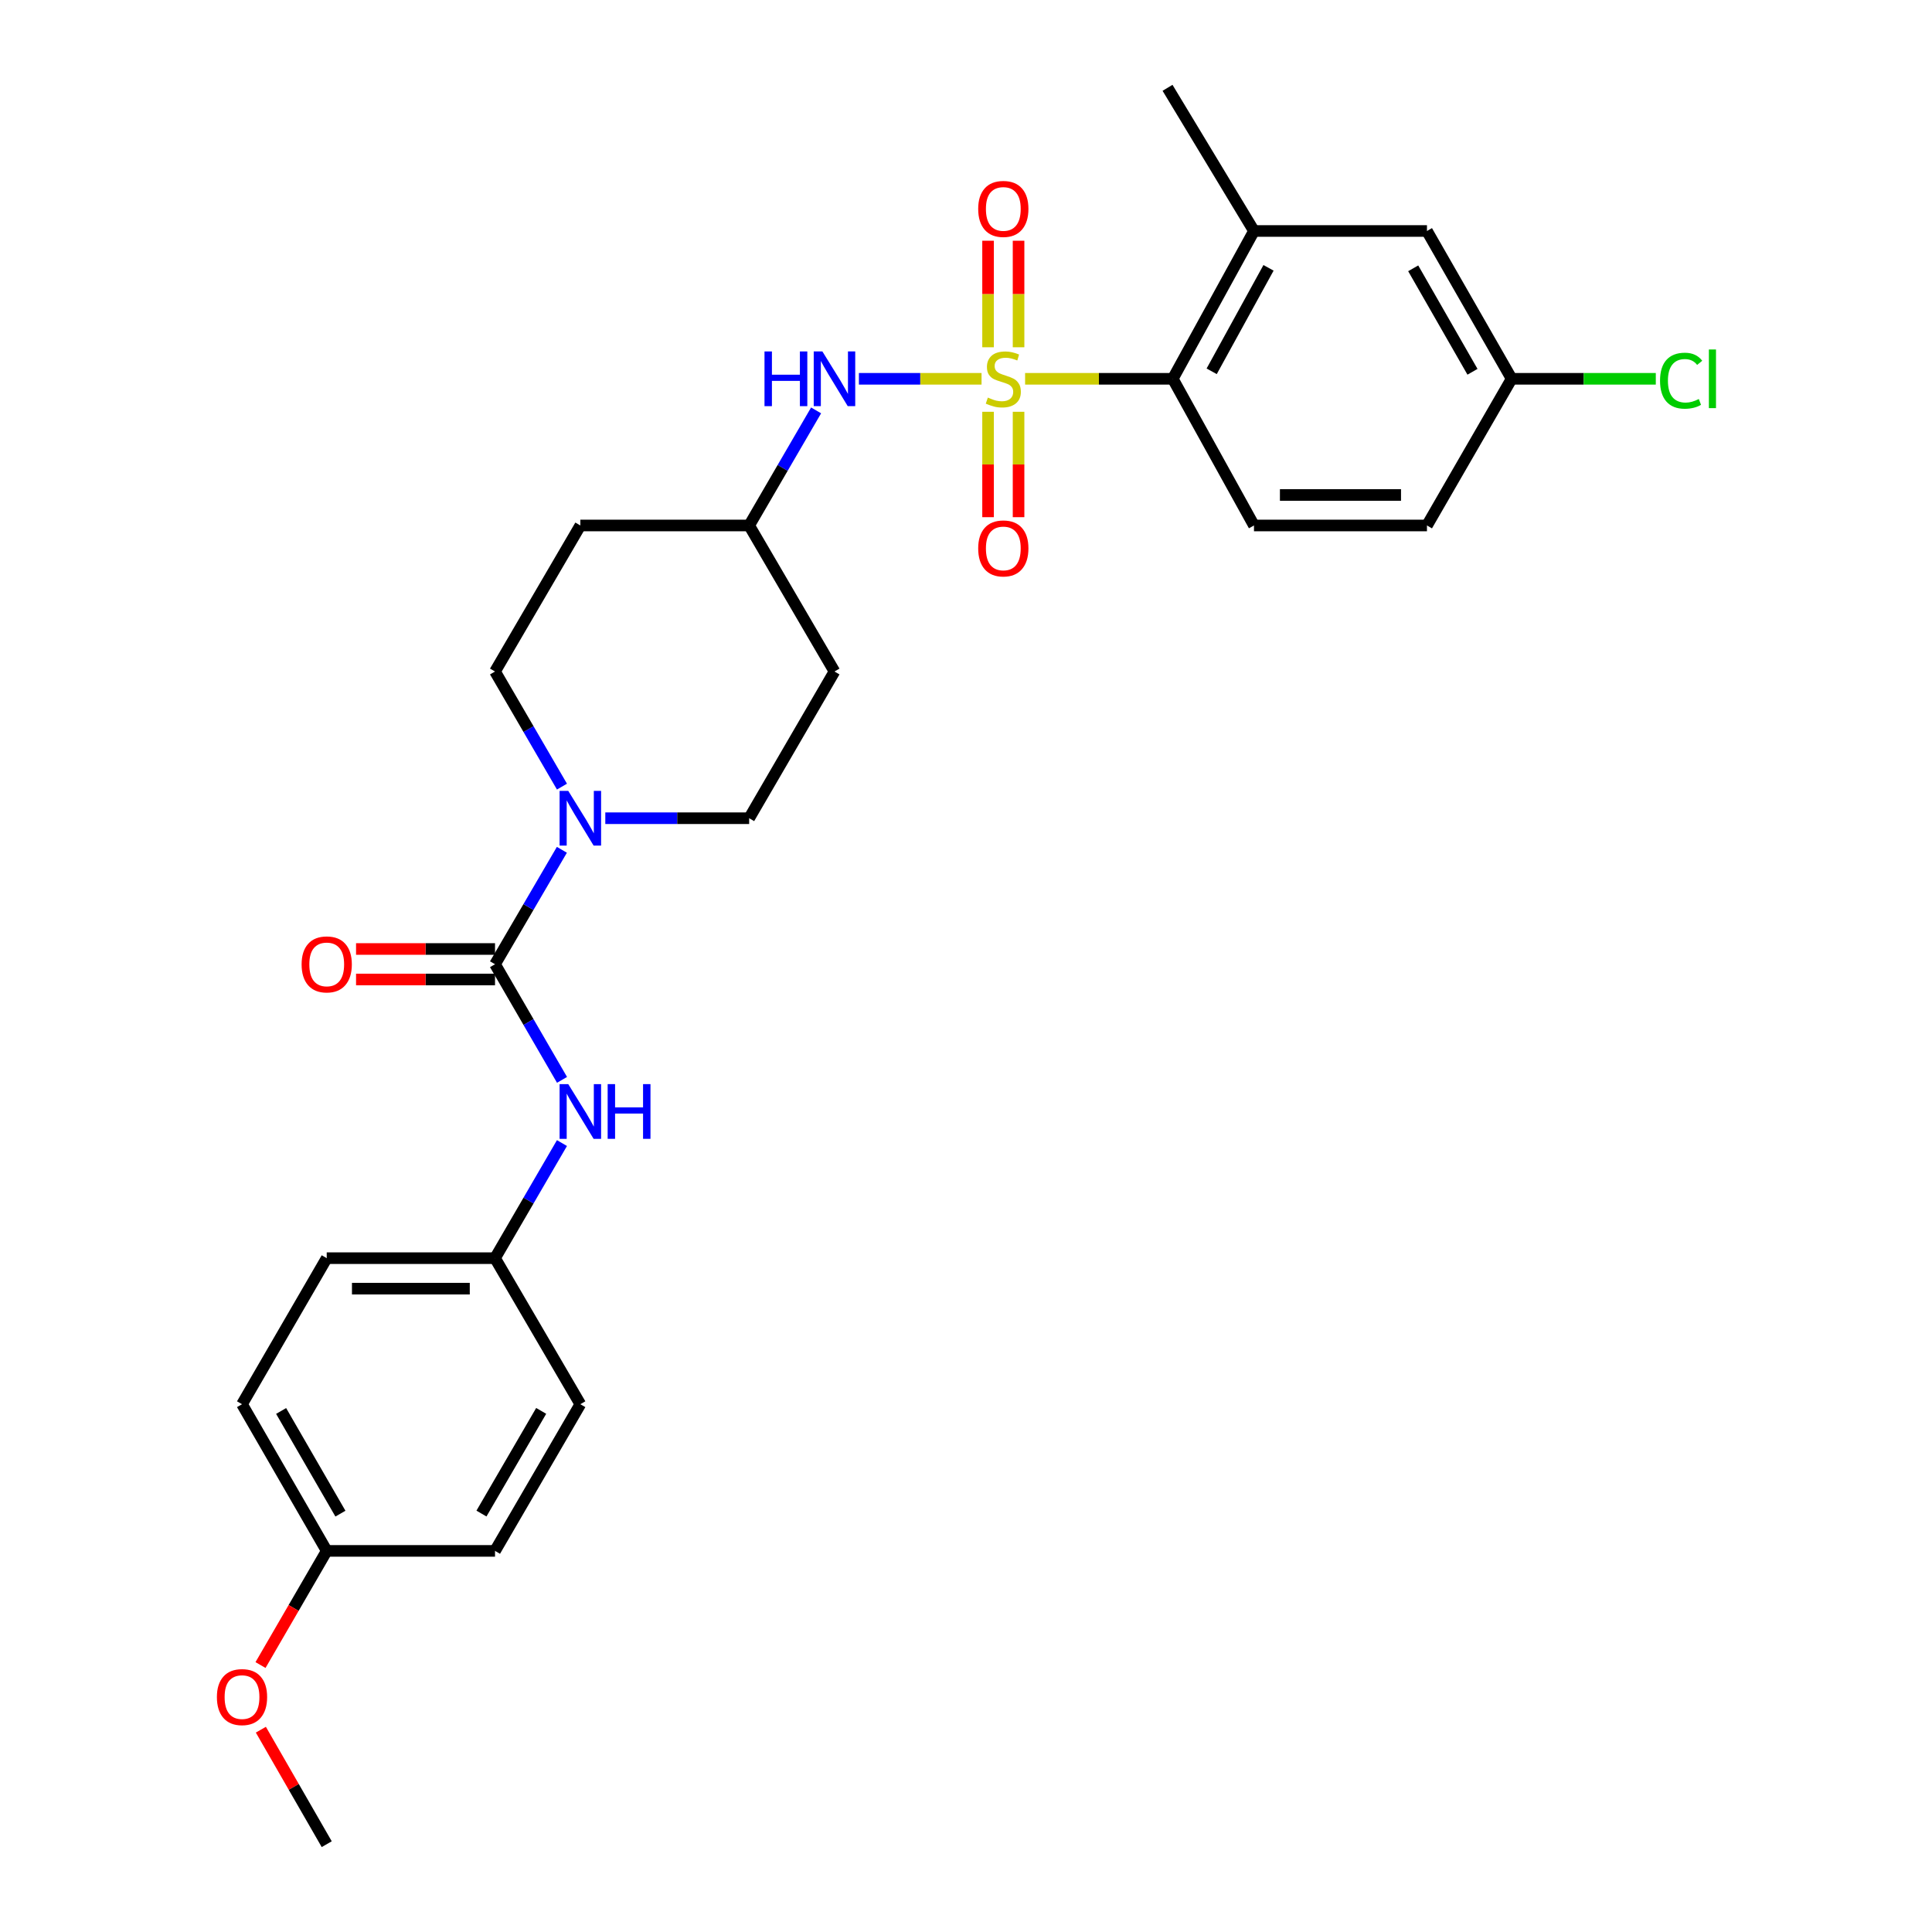 <?xml version='1.0' encoding='iso-8859-1'?>
<svg version='1.1' baseProfile='full'
              xmlns='http://www.w3.org/2000/svg'
                      xmlns:rdkit='http://www.rdkit.org/xml'
                      xmlns:xlink='http://www.w3.org/1999/xlink'
                  xml:space='preserve'
width='1000px' height='1000px' viewBox='0 0 1000 1000'>
<!-- END OF HEADER -->
<rect style='opacity:1.0;fill:#FFFFFF;stroke:none' width='1000' height='1000' x='0' y='0'> </rect>
<path class='bond-1' d='M 530.586,196.067 L 568.805,196.067' style='fill:none;fill-rule:evenodd;stroke:#CCCC00;stroke-width:6px;stroke-linecap:butt;stroke-linejoin:miter;stroke-opacity:1' />
<path class='bond-1' d='M 568.805,196.067 L 607.025,196.067' style='fill:none;fill-rule:evenodd;stroke:#000000;stroke-width:6px;stroke-linecap:butt;stroke-linejoin:miter;stroke-opacity:1' />
<path class='bond-3' d='M 508.048,196.067 L 476.308,196.067' style='fill:none;fill-rule:evenodd;stroke:#CCCC00;stroke-width:6px;stroke-linecap:butt;stroke-linejoin:miter;stroke-opacity:1' />
<path class='bond-3' d='M 476.308,196.067 L 444.568,196.067' style='fill:none;fill-rule:evenodd;stroke:#0000FF;stroke-width:6px;stroke-linecap:butt;stroke-linejoin:miter;stroke-opacity:1' />
<path class='bond-6' d='M 511.422,213.139 L 511.422,240.416' style='fill:none;fill-rule:evenodd;stroke:#CCCC00;stroke-width:6px;stroke-linecap:butt;stroke-linejoin:miter;stroke-opacity:1' />
<path class='bond-6' d='M 511.422,240.416 L 511.422,267.693' style='fill:none;fill-rule:evenodd;stroke:#FF0000;stroke-width:6px;stroke-linecap:butt;stroke-linejoin:miter;stroke-opacity:1' />
<path class='bond-6' d='M 527.204,213.139 L 527.204,240.416' style='fill:none;fill-rule:evenodd;stroke:#CCCC00;stroke-width:6px;stroke-linecap:butt;stroke-linejoin:miter;stroke-opacity:1' />
<path class='bond-6' d='M 527.204,240.416 L 527.204,267.693' style='fill:none;fill-rule:evenodd;stroke:#FF0000;stroke-width:6px;stroke-linecap:butt;stroke-linejoin:miter;stroke-opacity:1' />
<path class='bond-7' d='M 527.204,179.746 L 527.204,152.177' style='fill:none;fill-rule:evenodd;stroke:#CCCC00;stroke-width:6px;stroke-linecap:butt;stroke-linejoin:miter;stroke-opacity:1' />
<path class='bond-7' d='M 527.204,152.177 L 527.204,124.608' style='fill:none;fill-rule:evenodd;stroke:#FF0000;stroke-width:6px;stroke-linecap:butt;stroke-linejoin:miter;stroke-opacity:1' />
<path class='bond-7' d='M 511.422,179.746 L 511.422,152.177' style='fill:none;fill-rule:evenodd;stroke:#CCCC00;stroke-width:6px;stroke-linecap:butt;stroke-linejoin:miter;stroke-opacity:1' />
<path class='bond-7' d='M 511.422,152.177 L 511.422,124.608' style='fill:none;fill-rule:evenodd;stroke:#FF0000;stroke-width:6px;stroke-linecap:butt;stroke-linejoin:miter;stroke-opacity:1' />
<path class='bond-0' d='M 256.219,499.088 L 273.525,469.473' style='fill:none;fill-rule:evenodd;stroke:#000000;stroke-width:6px;stroke-linecap:butt;stroke-linejoin:miter;stroke-opacity:1' />
<path class='bond-0' d='M 273.525,469.473 L 290.83,439.859' style='fill:none;fill-rule:evenodd;stroke:#0000FF;stroke-width:6px;stroke-linecap:butt;stroke-linejoin:miter;stroke-opacity:1' />
<path class='bond-4' d='M 256.219,499.088 L 273.56,529.012' style='fill:none;fill-rule:evenodd;stroke:#000000;stroke-width:6px;stroke-linecap:butt;stroke-linejoin:miter;stroke-opacity:1' />
<path class='bond-4' d='M 273.56,529.012 L 290.901,558.935' style='fill:none;fill-rule:evenodd;stroke:#0000FF;stroke-width:6px;stroke-linecap:butt;stroke-linejoin:miter;stroke-opacity:1' />
<path class='bond-9' d='M 256.219,491.197 L 220.255,491.197' style='fill:none;fill-rule:evenodd;stroke:#000000;stroke-width:6px;stroke-linecap:butt;stroke-linejoin:miter;stroke-opacity:1' />
<path class='bond-9' d='M 220.255,491.197 L 184.29,491.197' style='fill:none;fill-rule:evenodd;stroke:#FF0000;stroke-width:6px;stroke-linecap:butt;stroke-linejoin:miter;stroke-opacity:1' />
<path class='bond-9' d='M 256.219,506.979 L 220.255,506.979' style='fill:none;fill-rule:evenodd;stroke:#000000;stroke-width:6px;stroke-linecap:butt;stroke-linejoin:miter;stroke-opacity:1' />
<path class='bond-9' d='M 220.255,506.979 L 184.29,506.979' style='fill:none;fill-rule:evenodd;stroke:#FF0000;stroke-width:6px;stroke-linecap:butt;stroke-linejoin:miter;stroke-opacity:1' />
<path class='bond-5' d='M 607.025,196.067 L 649.058,119.559' style='fill:none;fill-rule:evenodd;stroke:#000000;stroke-width:6px;stroke-linecap:butt;stroke-linejoin:miter;stroke-opacity:1' />
<path class='bond-5' d='M 627.162,192.19 L 656.585,138.635' style='fill:none;fill-rule:evenodd;stroke:#000000;stroke-width:6px;stroke-linecap:butt;stroke-linejoin:miter;stroke-opacity:1' />
<path class='bond-8' d='M 607.025,196.067 L 649.058,271.986' style='fill:none;fill-rule:evenodd;stroke:#000000;stroke-width:6px;stroke-linecap:butt;stroke-linejoin:miter;stroke-opacity:1' />
<path class='bond-2' d='M 290.87,407.154 L 273.545,377.364' style='fill:none;fill-rule:evenodd;stroke:#0000FF;stroke-width:6px;stroke-linecap:butt;stroke-linejoin:miter;stroke-opacity:1' />
<path class='bond-2' d='M 273.545,377.364 L 256.219,347.573' style='fill:none;fill-rule:evenodd;stroke:#000000;stroke-width:6px;stroke-linecap:butt;stroke-linejoin:miter;stroke-opacity:1' />
<path class='bond-28' d='M 313.307,423.51 L 350.534,423.51' style='fill:none;fill-rule:evenodd;stroke:#0000FF;stroke-width:6px;stroke-linecap:butt;stroke-linejoin:miter;stroke-opacity:1' />
<path class='bond-28' d='M 350.534,423.51 L 387.762,423.51' style='fill:none;fill-rule:evenodd;stroke:#000000;stroke-width:6px;stroke-linecap:butt;stroke-linejoin:miter;stroke-opacity:1' />
<path class='bond-13' d='M 422.411,212.422 L 405.086,242.204' style='fill:none;fill-rule:evenodd;stroke:#0000FF;stroke-width:6px;stroke-linecap:butt;stroke-linejoin:miter;stroke-opacity:1' />
<path class='bond-13' d='M 405.086,242.204 L 387.762,271.986' style='fill:none;fill-rule:evenodd;stroke:#000000;stroke-width:6px;stroke-linecap:butt;stroke-linejoin:miter;stroke-opacity:1' />
<path class='bond-16' d='M 290.869,591.653 L 273.544,621.44' style='fill:none;fill-rule:evenodd;stroke:#0000FF;stroke-width:6px;stroke-linecap:butt;stroke-linejoin:miter;stroke-opacity:1' />
<path class='bond-16' d='M 273.544,621.44 L 256.219,651.226' style='fill:none;fill-rule:evenodd;stroke:#000000;stroke-width:6px;stroke-linecap:butt;stroke-linejoin:miter;stroke-opacity:1' />
<path class='bond-12' d='M 649.058,119.559 L 738.594,119.559' style='fill:none;fill-rule:evenodd;stroke:#000000;stroke-width:6px;stroke-linecap:butt;stroke-linejoin:miter;stroke-opacity:1' />
<path class='bond-26' d='M 649.058,119.559 L 604.316,45.455' style='fill:none;fill-rule:evenodd;stroke:#000000;stroke-width:6px;stroke-linecap:butt;stroke-linejoin:miter;stroke-opacity:1' />
<path class='bond-18' d='M 649.058,271.986 L 738.594,271.986' style='fill:none;fill-rule:evenodd;stroke:#000000;stroke-width:6px;stroke-linecap:butt;stroke-linejoin:miter;stroke-opacity:1' />
<path class='bond-18' d='M 662.488,256.204 L 725.163,256.204' style='fill:none;fill-rule:evenodd;stroke:#000000;stroke-width:6px;stroke-linecap:butt;stroke-linejoin:miter;stroke-opacity:1' />
<path class='bond-10' d='M 387.762,423.51 L 431.925,347.573' style='fill:none;fill-rule:evenodd;stroke:#000000;stroke-width:6px;stroke-linecap:butt;stroke-linejoin:miter;stroke-opacity:1' />
<path class='bond-11' d='M 256.219,347.573 L 300.383,271.986' style='fill:none;fill-rule:evenodd;stroke:#000000;stroke-width:6px;stroke-linecap:butt;stroke-linejoin:miter;stroke-opacity:1' />
<path class='bond-29' d='M 738.594,119.559 L 782.424,196.067' style='fill:none;fill-rule:evenodd;stroke:#000000;stroke-width:6px;stroke-linecap:butt;stroke-linejoin:miter;stroke-opacity:1' />
<path class='bond-29' d='M 731.474,138.881 L 762.155,192.436' style='fill:none;fill-rule:evenodd;stroke:#000000;stroke-width:6px;stroke-linecap:butt;stroke-linejoin:miter;stroke-opacity:1' />
<path class='bond-14' d='M 387.762,271.986 L 431.925,347.573' style='fill:none;fill-rule:evenodd;stroke:#000000;stroke-width:6px;stroke-linecap:butt;stroke-linejoin:miter;stroke-opacity:1' />
<path class='bond-15' d='M 387.762,271.986 L 300.383,271.986' style='fill:none;fill-rule:evenodd;stroke:#000000;stroke-width:6px;stroke-linecap:butt;stroke-linejoin:miter;stroke-opacity:1' />
<path class='bond-21' d='M 256.219,651.226 L 300.383,726.821' style='fill:none;fill-rule:evenodd;stroke:#000000;stroke-width:6px;stroke-linecap:butt;stroke-linejoin:miter;stroke-opacity:1' />
<path class='bond-22' d='M 256.219,651.226 L 169.112,651.226' style='fill:none;fill-rule:evenodd;stroke:#000000;stroke-width:6px;stroke-linecap:butt;stroke-linejoin:miter;stroke-opacity:1' />
<path class='bond-22' d='M 243.153,667.008 L 182.178,667.008' style='fill:none;fill-rule:evenodd;stroke:#000000;stroke-width:6px;stroke-linecap:butt;stroke-linejoin:miter;stroke-opacity:1' />
<path class='bond-17' d='M 782.424,196.067 L 738.594,271.986' style='fill:none;fill-rule:evenodd;stroke:#000000;stroke-width:6px;stroke-linecap:butt;stroke-linejoin:miter;stroke-opacity:1' />
<path class='bond-20' d='M 782.424,196.067 L 819.732,196.067' style='fill:none;fill-rule:evenodd;stroke:#000000;stroke-width:6px;stroke-linecap:butt;stroke-linejoin:miter;stroke-opacity:1' />
<path class='bond-20' d='M 819.732,196.067 L 857.04,196.067' style='fill:none;fill-rule:evenodd;stroke:#00CC00;stroke-width:6px;stroke-linecap:butt;stroke-linejoin:miter;stroke-opacity:1' />
<path class='bond-19' d='M 169.112,802.741 L 125.265,726.821' style='fill:none;fill-rule:evenodd;stroke:#000000;stroke-width:6px;stroke-linecap:butt;stroke-linejoin:miter;stroke-opacity:1' />
<path class='bond-19' d='M 176.201,783.46 L 145.508,730.316' style='fill:none;fill-rule:evenodd;stroke:#000000;stroke-width:6px;stroke-linecap:butt;stroke-linejoin:miter;stroke-opacity:1' />
<path class='bond-25' d='M 169.112,802.741 L 151.975,832.282' style='fill:none;fill-rule:evenodd;stroke:#000000;stroke-width:6px;stroke-linecap:butt;stroke-linejoin:miter;stroke-opacity:1' />
<path class='bond-25' d='M 151.975,832.282 L 134.839,861.823' style='fill:none;fill-rule:evenodd;stroke:#FF0000;stroke-width:6px;stroke-linecap:butt;stroke-linejoin:miter;stroke-opacity:1' />
<path class='bond-30' d='M 169.112,802.741 L 256.219,802.741' style='fill:none;fill-rule:evenodd;stroke:#000000;stroke-width:6px;stroke-linecap:butt;stroke-linejoin:miter;stroke-opacity:1' />
<path class='bond-24' d='M 300.383,726.821 L 256.219,802.741' style='fill:none;fill-rule:evenodd;stroke:#000000;stroke-width:6px;stroke-linecap:butt;stroke-linejoin:miter;stroke-opacity:1' />
<path class='bond-24' d='M 280.116,730.274 L 249.202,783.418' style='fill:none;fill-rule:evenodd;stroke:#000000;stroke-width:6px;stroke-linecap:butt;stroke-linejoin:miter;stroke-opacity:1' />
<path class='bond-23' d='M 169.112,651.226 L 125.265,726.821' style='fill:none;fill-rule:evenodd;stroke:#000000;stroke-width:6px;stroke-linecap:butt;stroke-linejoin:miter;stroke-opacity:1' />
<path class='bond-27' d='M 135.021,895.286 L 152.066,924.916' style='fill:none;fill-rule:evenodd;stroke:#FF0000;stroke-width:6px;stroke-linecap:butt;stroke-linejoin:miter;stroke-opacity:1' />
<path class='bond-27' d='M 152.066,924.916 L 169.112,954.545' style='fill:none;fill-rule:evenodd;stroke:#000000;stroke-width:6px;stroke-linecap:butt;stroke-linejoin:miter;stroke-opacity:1' />
<path  class='atom-0' d='M 511.313 205.787
Q 511.633 205.907, 512.953 206.467
Q 514.273 207.027, 515.713 207.387
Q 517.193 207.707, 518.633 207.707
Q 521.313 207.707, 522.873 206.427
Q 524.433 205.107, 524.433 202.827
Q 524.433 201.267, 523.633 200.307
Q 522.873 199.347, 521.673 198.827
Q 520.473 198.307, 518.473 197.707
Q 515.953 196.947, 514.433 196.227
Q 512.953 195.507, 511.873 193.987
Q 510.833 192.467, 510.833 189.907
Q 510.833 186.347, 513.233 184.147
Q 515.673 181.947, 520.473 181.947
Q 523.753 181.947, 527.473 183.507
L 526.553 186.587
Q 523.153 185.187, 520.593 185.187
Q 517.833 185.187, 516.313 186.347
Q 514.793 187.467, 514.833 189.427
Q 514.833 190.947, 515.593 191.867
Q 516.393 192.787, 517.513 193.307
Q 518.673 193.827, 520.593 194.427
Q 523.153 195.227, 524.673 196.027
Q 526.193 196.827, 527.273 198.467
Q 528.393 200.067, 528.393 202.827
Q 528.393 206.747, 525.753 208.867
Q 523.153 210.947, 518.793 210.947
Q 516.273 210.947, 514.353 210.387
Q 512.473 209.867, 510.233 208.947
L 511.313 205.787
' fill='#CCCC00'/>
<path  class='atom-3' d='M 294.123 409.35
L 303.403 424.35
Q 304.323 425.83, 305.803 428.51
Q 307.283 431.19, 307.363 431.35
L 307.363 409.35
L 311.123 409.35
L 311.123 437.67
L 307.243 437.67
L 297.283 421.27
Q 296.123 419.35, 294.883 417.15
Q 293.683 414.95, 293.323 414.27
L 293.323 437.67
L 289.643 437.67
L 289.643 409.35
L 294.123 409.35
' fill='#0000FF'/>
<path  class='atom-4' d='M 395.705 181.907
L 399.545 181.907
L 399.545 193.947
L 414.025 193.947
L 414.025 181.907
L 417.865 181.907
L 417.865 210.227
L 414.025 210.227
L 414.025 197.147
L 399.545 197.147
L 399.545 210.227
L 395.705 210.227
L 395.705 181.907
' fill='#0000FF'/>
<path  class='atom-4' d='M 425.665 181.907
L 434.945 196.907
Q 435.865 198.387, 437.345 201.067
Q 438.825 203.747, 438.905 203.907
L 438.905 181.907
L 442.665 181.907
L 442.665 210.227
L 438.785 210.227
L 428.825 193.827
Q 427.665 191.907, 426.425 189.707
Q 425.225 187.507, 424.865 186.827
L 424.865 210.227
L 421.185 210.227
L 421.185 181.907
L 425.665 181.907
' fill='#0000FF'/>
<path  class='atom-5' d='M 294.123 561.137
L 303.403 576.137
Q 304.323 577.617, 305.803 580.297
Q 307.283 582.977, 307.363 583.137
L 307.363 561.137
L 311.123 561.137
L 311.123 589.457
L 307.243 589.457
L 297.283 573.057
Q 296.123 571.137, 294.883 568.937
Q 293.683 566.737, 293.323 566.057
L 293.323 589.457
L 289.643 589.457
L 289.643 561.137
L 294.123 561.137
' fill='#0000FF'/>
<path  class='atom-5' d='M 314.523 561.137
L 318.363 561.137
L 318.363 573.177
L 332.843 573.177
L 332.843 561.137
L 336.683 561.137
L 336.683 589.457
L 332.843 589.457
L 332.843 576.377
L 318.363 576.377
L 318.363 589.457
L 314.523 589.457
L 314.523 561.137
' fill='#0000FF'/>
<path  class='atom-7' d='M 506.313 283.859
Q 506.313 277.059, 509.673 273.259
Q 513.033 269.459, 519.313 269.459
Q 525.593 269.459, 528.953 273.259
Q 532.313 277.059, 532.313 283.859
Q 532.313 290.739, 528.913 294.659
Q 525.513 298.539, 519.313 298.539
Q 513.073 298.539, 509.673 294.659
Q 506.313 290.779, 506.313 283.859
M 519.313 295.339
Q 523.633 295.339, 525.953 292.459
Q 528.313 289.539, 528.313 283.859
Q 528.313 278.299, 525.953 275.499
Q 523.633 272.659, 519.313 272.659
Q 514.993 272.659, 512.633 275.459
Q 510.313 278.259, 510.313 283.859
Q 510.313 289.579, 512.633 292.459
Q 514.993 295.339, 519.313 295.339
' fill='#FF0000'/>
<path  class='atom-8' d='M 506.313 108.136
Q 506.313 101.336, 509.673 97.536
Q 513.033 93.736, 519.313 93.736
Q 525.593 93.736, 528.953 97.536
Q 532.313 101.336, 532.313 108.136
Q 532.313 115.016, 528.913 118.936
Q 525.513 122.816, 519.313 122.816
Q 513.073 122.816, 509.673 118.936
Q 506.313 115.056, 506.313 108.136
M 519.313 119.616
Q 523.633 119.616, 525.953 116.736
Q 528.313 113.816, 528.313 108.136
Q 528.313 102.576, 525.953 99.776
Q 523.633 96.936, 519.313 96.936
Q 514.993 96.936, 512.633 99.736
Q 510.313 102.536, 510.313 108.136
Q 510.313 113.856, 512.633 116.736
Q 514.993 119.616, 519.313 119.616
' fill='#FF0000'/>
<path  class='atom-10' d='M 156.112 499.168
Q 156.112 492.368, 159.472 488.568
Q 162.832 484.768, 169.112 484.768
Q 175.392 484.768, 178.752 488.568
Q 182.112 492.368, 182.112 499.168
Q 182.112 506.048, 178.712 509.968
Q 175.312 513.848, 169.112 513.848
Q 162.872 513.848, 159.472 509.968
Q 156.112 506.088, 156.112 499.168
M 169.112 510.648
Q 173.432 510.648, 175.752 507.768
Q 178.112 504.848, 178.112 499.168
Q 178.112 493.608, 175.752 490.808
Q 173.432 487.968, 169.112 487.968
Q 164.792 487.968, 162.432 490.768
Q 160.112 493.568, 160.112 499.168
Q 160.112 504.888, 162.432 507.768
Q 164.792 510.648, 169.112 510.648
' fill='#FF0000'/>
<path  class='atom-21' d='M 859.234 197.047
Q 859.234 190.007, 862.514 186.327
Q 865.834 182.607, 872.114 182.607
Q 877.954 182.607, 881.074 186.727
L 878.434 188.887
Q 876.154 185.887, 872.114 185.887
Q 867.834 185.887, 865.554 188.767
Q 863.314 191.607, 863.314 197.047
Q 863.314 202.647, 865.634 205.527
Q 867.994 208.407, 872.554 208.407
Q 875.674 208.407, 879.314 206.527
L 880.434 209.527
Q 878.954 210.487, 876.714 211.047
Q 874.474 211.607, 871.994 211.607
Q 865.834 211.607, 862.514 207.847
Q 859.234 204.087, 859.234 197.047
' fill='#00CC00'/>
<path  class='atom-21' d='M 884.514 180.887
L 888.194 180.887
L 888.194 211.247
L 884.514 211.247
L 884.514 180.887
' fill='#00CC00'/>
<path  class='atom-26' d='M 112.265 878.408
Q 112.265 871.608, 115.625 867.808
Q 118.985 864.008, 125.265 864.008
Q 131.545 864.008, 134.905 867.808
Q 138.265 871.608, 138.265 878.408
Q 138.265 885.288, 134.865 889.208
Q 131.465 893.088, 125.265 893.088
Q 119.025 893.088, 115.625 889.208
Q 112.265 885.328, 112.265 878.408
M 125.265 889.888
Q 129.585 889.888, 131.905 887.008
Q 134.265 884.088, 134.265 878.408
Q 134.265 872.848, 131.905 870.048
Q 129.585 867.208, 125.265 867.208
Q 120.945 867.208, 118.585 870.008
Q 116.265 872.808, 116.265 878.408
Q 116.265 884.128, 118.585 887.008
Q 120.945 889.888, 125.265 889.888
' fill='#FF0000'/>
</svg>
